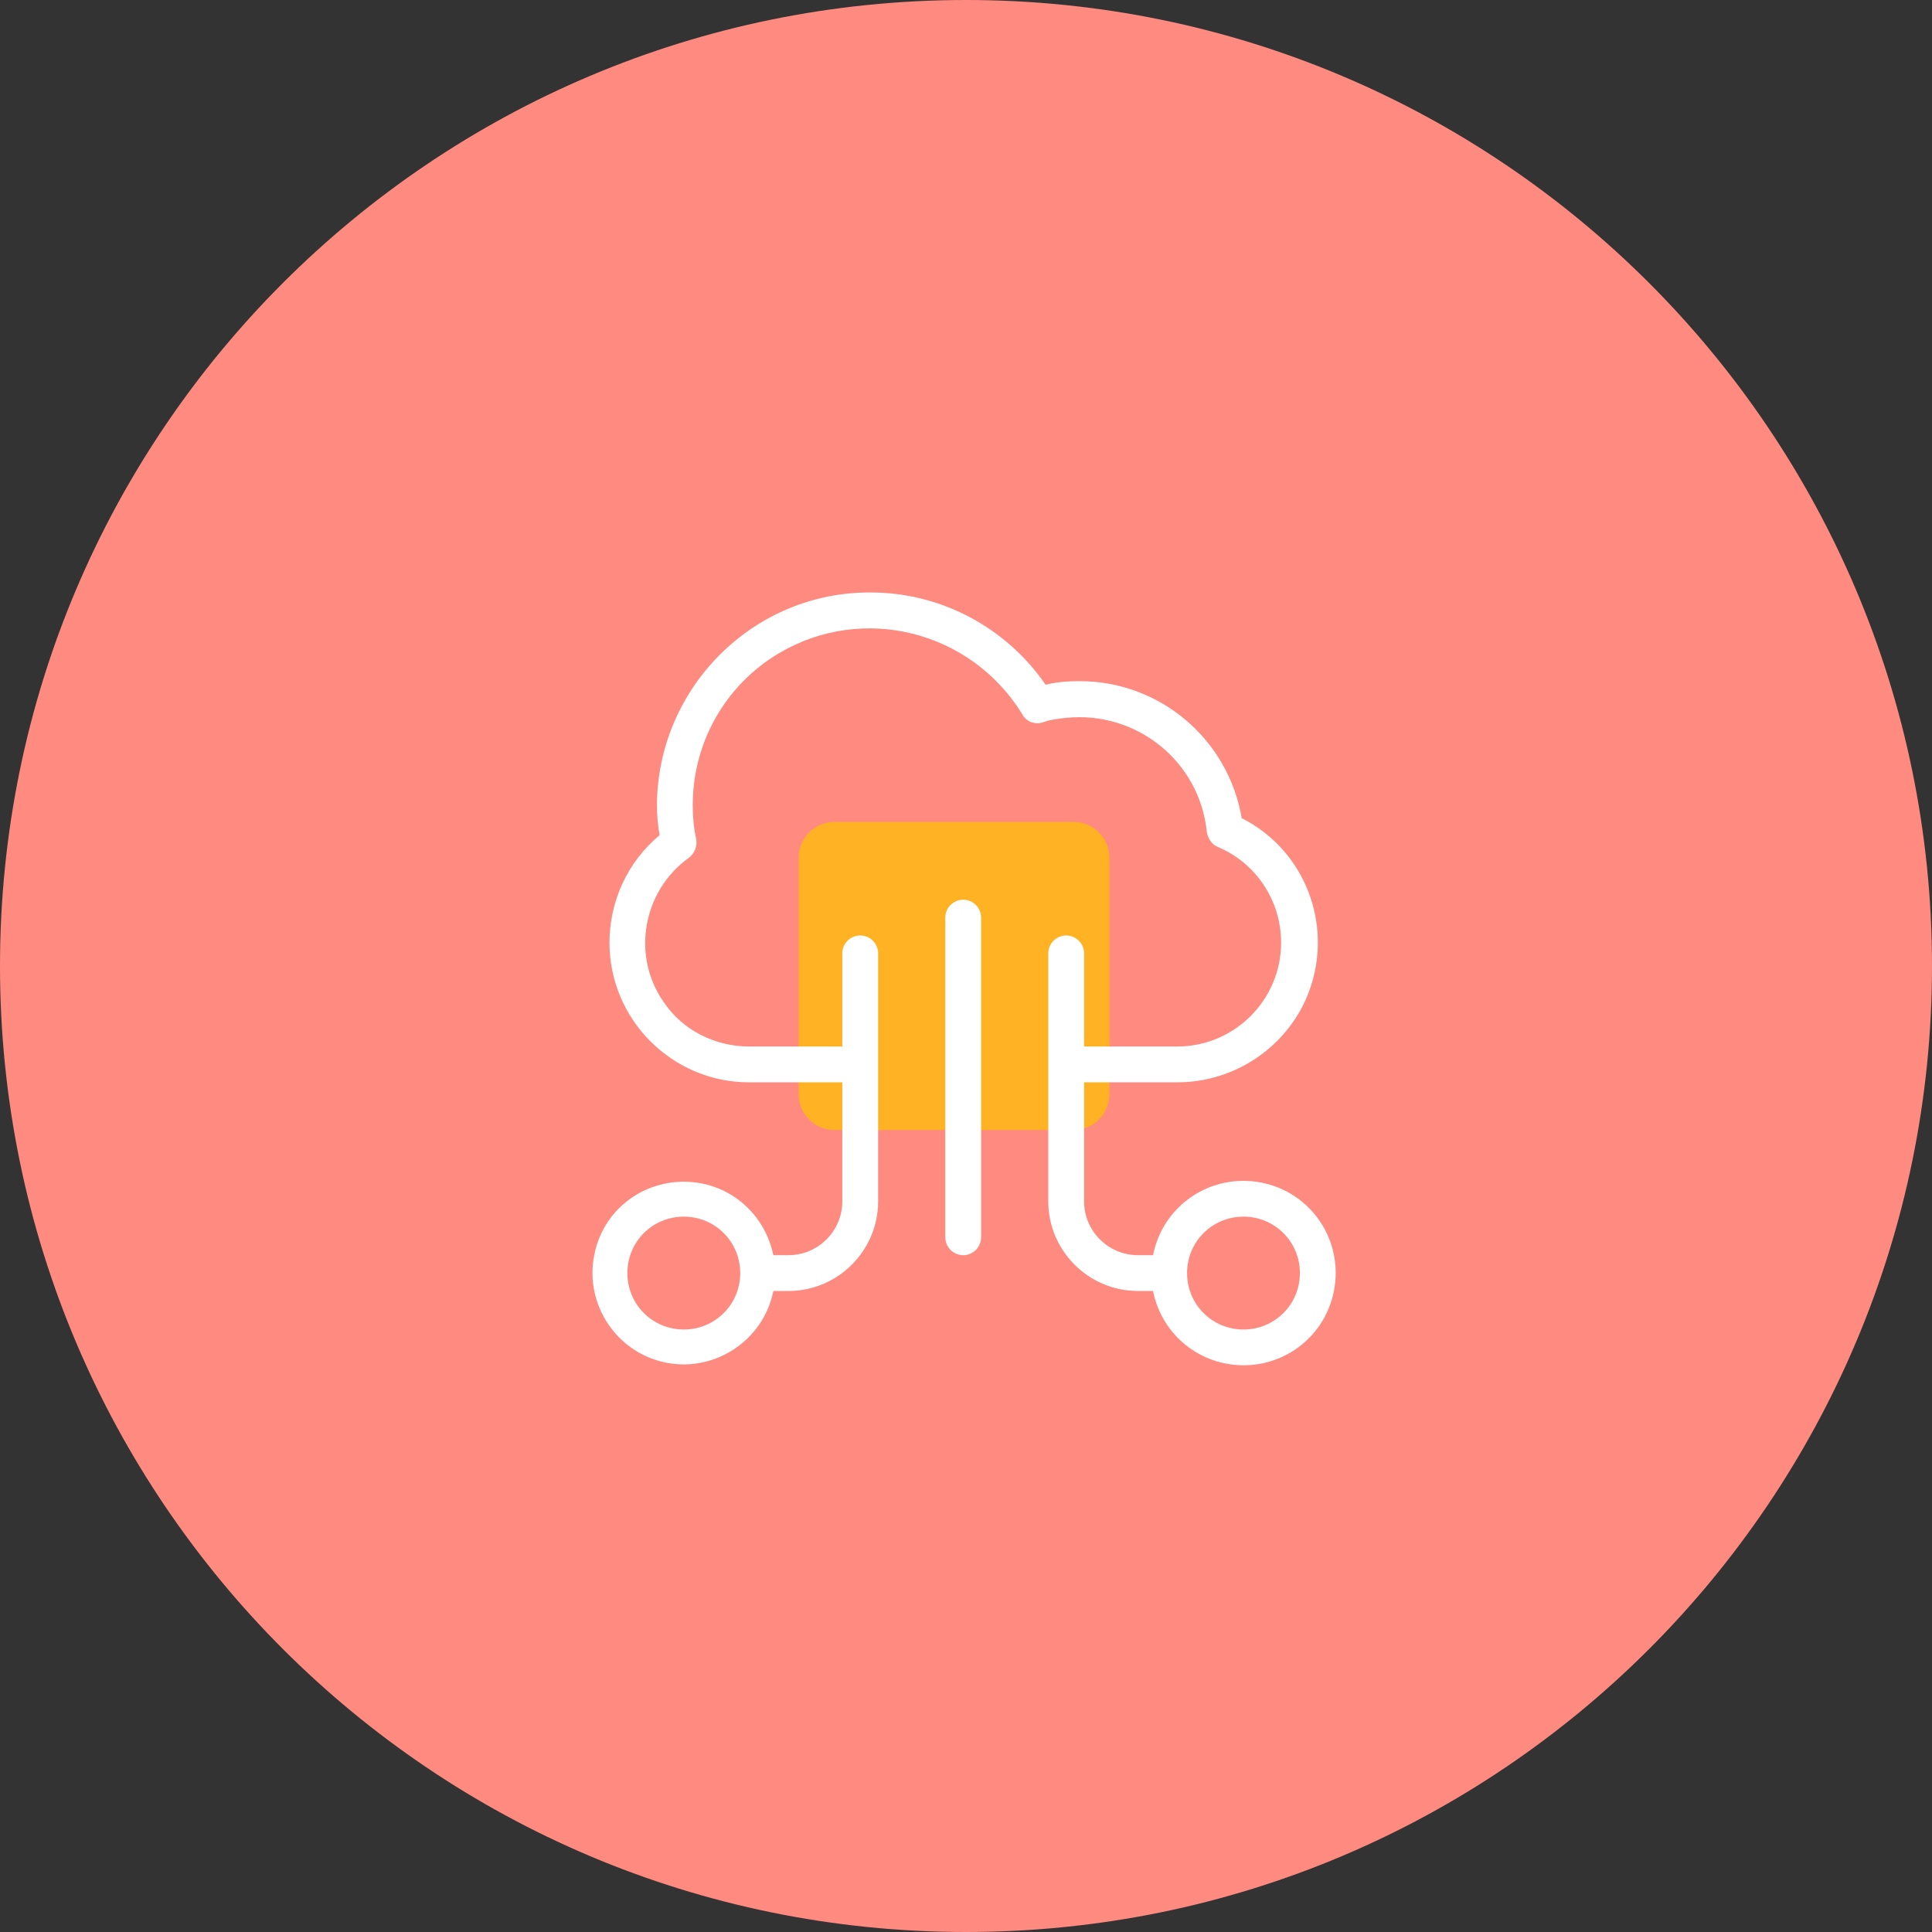 <svg width="75" height="75" viewBox="0 0 75 75" fill="none" xmlns="http://www.w3.org/2000/svg">
<rect x="0" y="0" width="75" height="75" fill="#333333" stroke="none"/>
<path d="M37.5 75C58.211 75 75 58.211 75 37.5C75 16.789 58.211 0 37.5 0C16.789 0 0 16.789 0 37.5C0 58.211 16.789 75 37.5 75Z" fill="#FF8A80"/>
<path d="M32.394 31.906H41.674C42.445 31.906 43.068 32.529 43.068 33.3V42.474C43.068 43.245 42.445 43.868 41.674 43.868H32.394C31.622 43.868 31 43.245 31 42.474V33.3C31 32.529 31.622 31.906 32.394 31.906Z" fill="#FFB224"/>
<path d="M23.069 48.725C22.686 50.637 23.938 52.514 25.85 52.897C27.762 53.279 29.639 52.028 30.021 50.116H30.612C32.524 50.116 34.089 48.551 34.089 46.639V37.01C34.089 36.627 33.776 36.315 33.393 36.315C33.011 36.315 32.698 36.627 32.698 37.01V40.625H29.083C27.762 40.625 26.51 39.999 25.78 38.922C24.494 37.114 24.946 34.576 26.754 33.29C26.962 33.116 27.067 32.873 27.032 32.595C26.928 32.143 26.893 31.691 26.893 31.239C26.893 28.806 28.179 26.581 30.23 25.364C33.498 23.418 37.704 24.495 39.686 27.728C39.825 28.006 40.172 28.145 40.485 28.041C40.763 27.936 41.076 27.902 41.389 27.867C44.135 27.589 46.569 29.57 46.847 32.282C46.882 32.525 47.021 32.769 47.264 32.873C48.759 33.498 49.732 34.959 49.732 36.593C49.732 38.817 47.925 40.625 45.7 40.625H42.084V37.01C42.084 36.627 41.772 36.315 41.389 36.315C41.007 36.315 40.694 36.627 40.694 37.01V46.639C40.694 48.551 42.258 50.115 44.17 50.115H44.761C45.039 51.541 46.152 52.653 47.577 52.931C49.524 53.314 51.401 52.062 51.783 50.115C52.166 48.169 50.914 46.291 48.968 45.909C47.021 45.527 45.144 46.778 44.761 48.725H44.17C43.023 48.725 42.084 47.786 42.084 46.639V42.016H45.7C47.751 42.016 49.628 40.868 50.566 39.061C51.922 36.384 50.879 33.116 48.203 31.76C47.681 28.701 45.039 26.442 41.91 26.442C41.458 26.442 41.007 26.476 40.589 26.581C39.06 24.356 36.522 23 33.81 23C29.257 22.965 25.537 26.685 25.502 31.239C25.502 31.622 25.537 32.039 25.606 32.421C24.355 33.464 23.66 34.993 23.66 36.593C23.66 39.582 26.093 42.016 29.083 42.016H32.698V46.639C32.698 47.786 31.759 48.725 30.612 48.725H30.021C29.673 47.056 28.248 45.874 26.545 45.874C24.841 45.874 23.382 47.056 23.069 48.725L23.069 48.725ZM46.082 49.42C46.082 48.203 47.055 47.23 48.272 47.23C49.489 47.23 50.462 48.204 50.462 49.42C50.462 50.637 49.489 51.611 48.272 51.611C47.055 51.611 46.082 50.637 46.082 49.42ZM26.545 51.611C25.328 51.611 24.355 50.637 24.355 49.42C24.355 48.203 25.328 47.23 26.545 47.23C27.762 47.23 28.735 48.204 28.735 49.42C28.735 50.637 27.762 51.611 26.545 51.611Z" fill="white"/>
<path d="M37.391 48.727C37.774 48.727 38.086 48.414 38.086 48.031V35.621C38.086 35.239 37.773 34.926 37.391 34.926C37.009 34.926 36.696 35.239 36.696 35.621V48.031C36.696 48.414 37.009 48.726 37.391 48.726V48.727Z" fill="white"/>
</svg>
